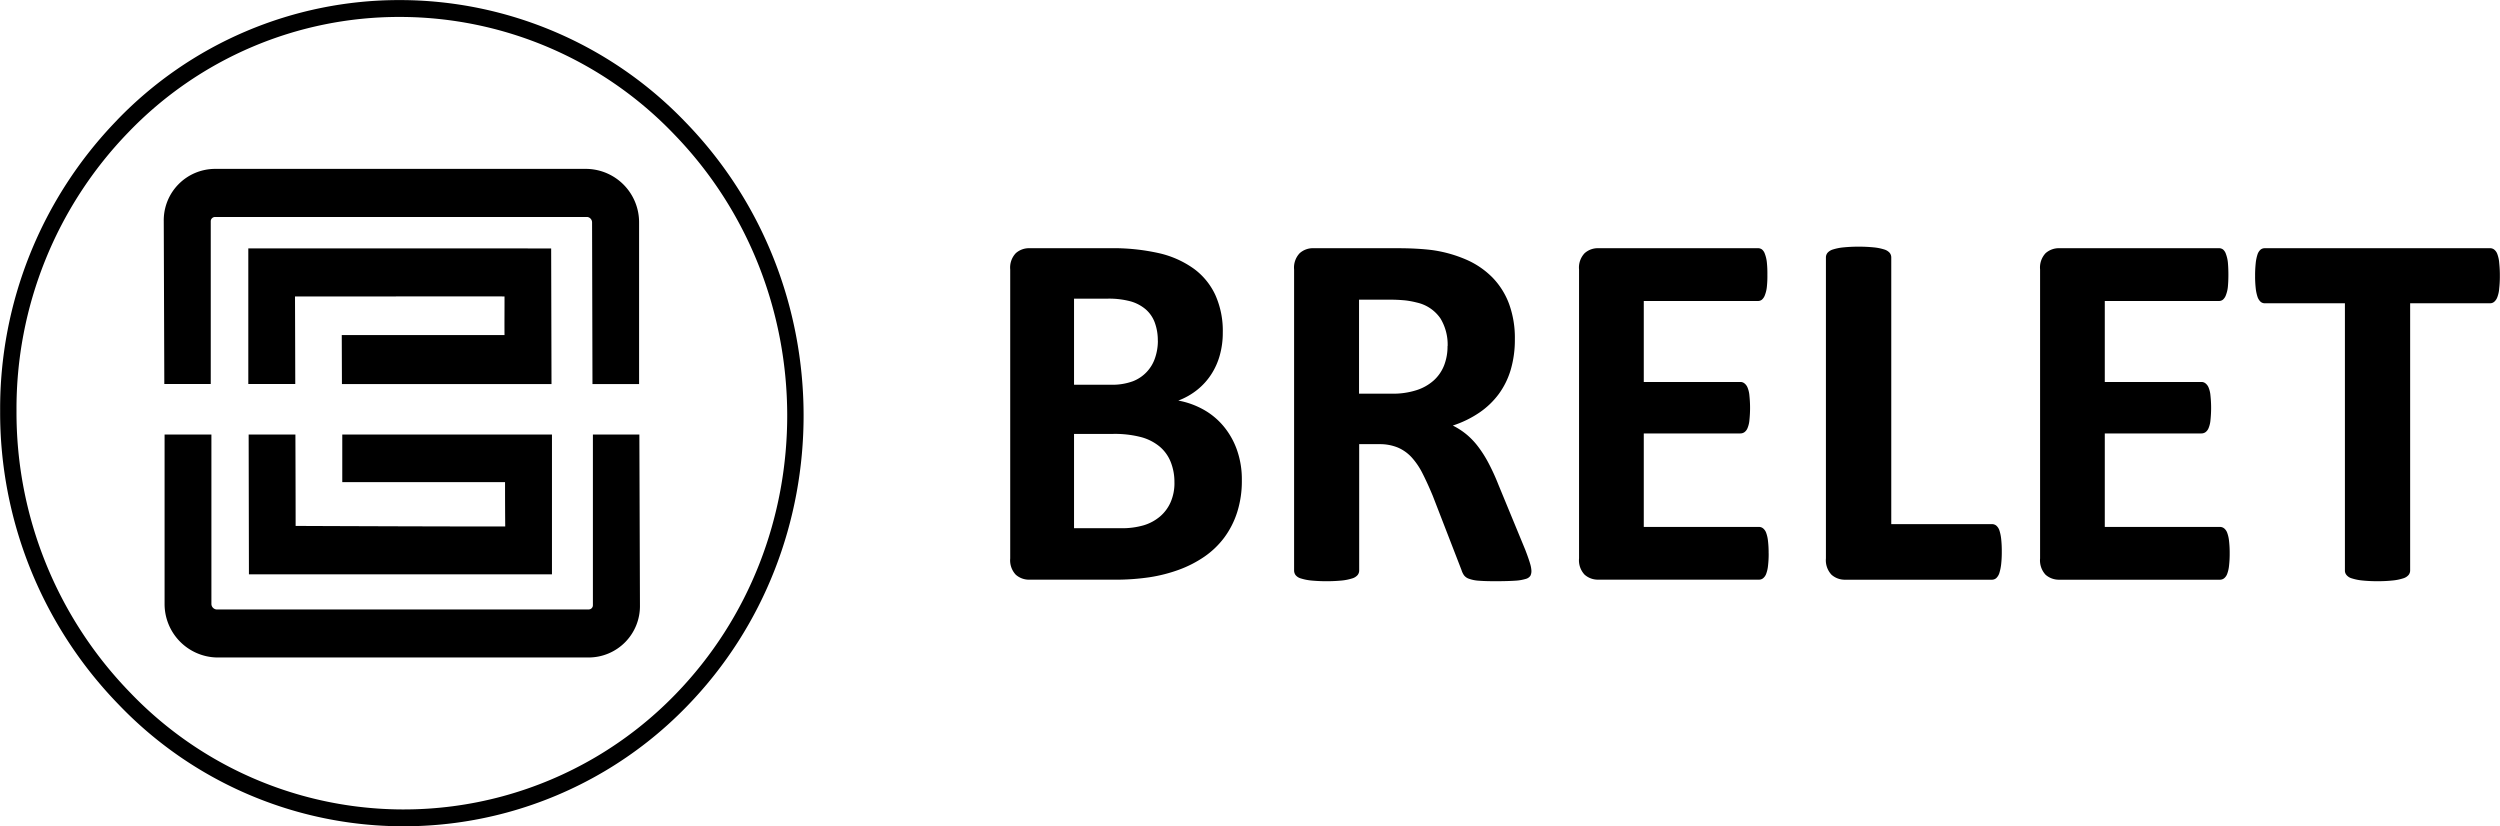 <svg xmlns="http://www.w3.org/2000/svg" width="233" height="77" viewBox="0 0 233 77">
  <defs>
    <style>
      .cls-1 {
        fill-rule: evenodd;
      }
    </style>
  </defs>
  <path id="logo-brelet" class="cls-1" d="M906.785,33.471c14.053,14.448,14.118,37.888.153,52.253a35.268,35.268,0,0,1-50.8-.168,37.428,37.428,0,0,1-10.6-26.265,37,37,0,0,1,10.439-25.972,34.989,34.989,0,0,1,25.267-10.74,35.409,35.409,0,0,1,25.542,10.892M854.9,32.209a38.592,38.592,0,0,0-10.887,27.082A39.024,39.024,0,0,0,855.06,86.665a36.755,36.755,0,0,0,52.955.165c14.564-14.975,14.5-39.41-.149-54.467a36.9,36.9,0,0,0-26.623-11.356,36.5,36.5,0,0,0-26.345,11.2M899.258,61.5V77.4a0.39,0.39,0,0,1-.411.4H864.162a0.521,0.521,0,0,1-.459-0.526V61.5h-4.364V77.277a4.984,4.984,0,0,0,4.838,5h34.68a4.786,4.786,0,0,0,4.786-4.869L903.589,61.5h-4.331m-35.219-24.76a4.793,4.793,0,0,0-4.777,4.867l0.052,15.182h4.328V41.623a0.4,0.4,0,0,1,.417-0.4H898.74a0.51,0.51,0,0,1,.441.5l0.037,15.069h4.345V41.741a4.978,4.978,0,0,0-4.844-5h-34.68m29.149,7.411H867.142V56.791h4.377s-0.013-5.388-.025-8.162c3.236,0.017,16.286-.021,19.527,0,0.006,0.964-.012,2.319,0,3.6H875.852l0.016,4.565H895.4l-0.032-12.637h-2.179M895.132,61.5H875.9v4.435h15.17c0,1.488.006,3.052,0.017,4.133-3.249.011-16.277-.036-19.535-0.052,0-2.816-.02-8.516-0.02-8.516h-4.358L867.2,74.529h28.243V61.5h-0.311m64.608,4.263a9.546,9.546,0,0,1-.438,2.984,8.1,8.1,0,0,1-1.208,2.364,7.924,7.924,0,0,1-1.844,1.769,10.636,10.636,0,0,1-2.362,1.215,14.262,14.262,0,0,1-2.754.705,21.482,21.482,0,0,1-3.26.226h-7.925a1.86,1.86,0,0,1-1.279-.463,1.958,1.958,0,0,1-.518-1.519V46.115a1.951,1.951,0,0,1,.518-1.516,1.848,1.848,0,0,1,1.279-.466h7.488a19.484,19.484,0,0,1,4.643.477,8.987,8.987,0,0,1,3.2,1.445,6.343,6.343,0,0,1,1.993,2.447,8.162,8.162,0,0,1,.691,3.485,7.76,7.76,0,0,1-.277,2.114,6.366,6.366,0,0,1-.806,1.8,6.067,6.067,0,0,1-1.3,1.432,6.445,6.445,0,0,1-1.763,1,7.649,7.649,0,0,1,2.34.838,6.632,6.632,0,0,1,1.866,1.54,7.209,7.209,0,0,1,1.255,2.207,8.247,8.247,0,0,1,.461,2.842m-7.832-13.011a4.772,4.772,0,0,0-.278-1.672,3.016,3.016,0,0,0-.83-1.229,3.761,3.761,0,0,0-1.393-.752,7.8,7.8,0,0,0-2.247-.26H944.1v8.02h3.386a5.584,5.584,0,0,0,2.1-.323,3.506,3.506,0,0,0,2.072-2.194,4.95,4.95,0,0,0,.256-1.588m1.543,13.227a5.042,5.042,0,0,0-.347-1.922,3.631,3.631,0,0,0-1.013-1.42,4.573,4.573,0,0,0-1.7-.884,9.687,9.687,0,0,0-2.7-.31H944.1v8.787h4.379a7.153,7.153,0,0,0,2.131-.277,4.259,4.259,0,0,0,1.5-.812,3.7,3.7,0,0,0,.992-1.336,4.444,4.444,0,0,0,.357-1.826m33.269,8.237a0.944,0.944,0,0,1-.093.44,0.735,0.735,0,0,1-.438.3,4.149,4.149,0,0,1-1.013.167q-0.668.046-1.82,0.047-0.967,0-1.543-.047a3.277,3.277,0,0,1-.91-0.181,0.959,0.959,0,0,1-.472-0.334,1.79,1.79,0,0,1-.231-0.49l-2.672-6.9q-0.486-1.166-.946-2.074a6.637,6.637,0,0,0-1.025-1.518,3.739,3.739,0,0,0-1.3-.919,4.39,4.39,0,0,0-1.7-.31h-1.889V74.169a0.673,0.673,0,0,1-.151.429,1.048,1.048,0,0,1-.5.31,4.818,4.818,0,0,1-.921.192,15.307,15.307,0,0,1-2.939,0,4.839,4.839,0,0,1-.932-0.192,0.965,0.965,0,0,1-.484-0.31,0.724,0.724,0,0,1-.139-0.429V46.115a1.943,1.943,0,0,1,.52-1.516,1.841,1.841,0,0,1,1.278-.466h7.718c0.784,0,1.428.019,1.935,0.049s0.969,0.071,1.382.121a12.212,12.212,0,0,1,3.238.906,7.8,7.8,0,0,1,2.443,1.682,7.058,7.058,0,0,1,1.531,2.46,9.253,9.253,0,0,1,.53,3.26,9.89,9.89,0,0,1-.38,2.83,7.356,7.356,0,0,1-1.117,2.278,7.481,7.481,0,0,1-1.82,1.742,9.74,9.74,0,0,1-2.466,1.2,6.784,6.784,0,0,1,1.257.811,6.861,6.861,0,0,1,1.105,1.159,10.9,10.9,0,0,1,.979,1.552,19.858,19.858,0,0,1,.9,1.969l2.511,6.087c0.231,0.6.384,1.049,0.461,1.325a2.644,2.644,0,0,1,.115.657m-7.81-20.963a4.705,4.705,0,0,0-.669-2.578,3.612,3.612,0,0,0-2.189-1.479A8.091,8.091,0,0,0,975.005,49a14.468,14.468,0,0,0-1.624-.07h-2.719v8.761h3.086a7.1,7.1,0,0,0,2.259-.324,4.426,4.426,0,0,0,1.612-.906,3.714,3.714,0,0,0,.969-1.4,4.862,4.862,0,0,0,.322-1.813m29.93,19.315a9.291,9.291,0,0,1-.06,1.158,3.053,3.053,0,0,1-.17.755,0.955,0.955,0,0,1-.29.417,0.6,0.6,0,0,1-.38.131H992.964a1.856,1.856,0,0,1-1.279-.465,1.953,1.953,0,0,1-.518-1.519V46.115a1.945,1.945,0,0,1,.518-1.515,1.845,1.845,0,0,1,1.279-.468h14.886a0.617,0.617,0,0,1,.37.12,0.924,0.924,0,0,1,.27.42,3.115,3.115,0,0,1,.18.763,9.8,9.8,0,0,1,.05,1.181,9.323,9.323,0,0,1-.05,1.135,2.95,2.95,0,0,1-.18.751,1.017,1.017,0,0,1-.27.418,0.57,0.57,0,0,1-.37.132H997.2V56.6h9.006a0.593,0.593,0,0,1,.38.133,0.943,0.943,0,0,1,.29.4,2.483,2.483,0,0,1,.17.741,10.864,10.864,0,0,1,0,2.28,2.438,2.438,0,0,1-.17.728,0.872,0.872,0,0,1-.29.394,0.655,0.655,0,0,1-.38.12H997.2V70.11h10.736a0.6,0.6,0,0,1,.38.13,0.959,0.959,0,0,1,.29.417,3.06,3.06,0,0,1,.17.755,9.281,9.281,0,0,1,.06,1.156m21.73-.167a10.167,10.167,0,0,1-.06,1.208,4.436,4.436,0,0,1-.17.812,1.118,1.118,0,0,1-.29.464,0.62,0.62,0,0,1-.41.144h-13.66a1.858,1.858,0,0,1-1.28-.465,1.971,1.971,0,0,1-.52-1.519V44.993a0.68,0.68,0,0,1,.15-0.43,1.086,1.086,0,0,1,.5-0.311,4.769,4.769,0,0,1,.93-0.191,14.817,14.817,0,0,1,2.94,0,4.81,4.81,0,0,1,.92.191,1.086,1.086,0,0,1,.5.311,0.68,0.68,0,0,1,.15.43V69.847h9.37a0.657,0.657,0,0,1,.41.133,1.013,1.013,0,0,1,.29.428,3.819,3.819,0,0,1,.17.788,10.153,10.153,0,0,1,.06,1.205m21.24,0.167a9.291,9.291,0,0,1-.06,1.158,3.053,3.053,0,0,1-.17.755,0.955,0.955,0,0,1-.29.417,0.624,0.624,0,0,1-.38.131h-14.98a1.876,1.876,0,0,1-1.28-.465,1.97,1.97,0,0,1-.51-1.519V46.115a1.962,1.962,0,0,1,.51-1.515,1.865,1.865,0,0,1,1.28-.468h14.89a0.617,0.617,0,0,1,.37.12,0.924,0.924,0,0,1,.27.42,3.115,3.115,0,0,1,.18.763c0.03,0.31.05,0.7,0.05,1.181,0,0.446-.02.824-0.05,1.135a2.95,2.95,0,0,1-.18.751,1.017,1.017,0,0,1-.27.418,0.57,0.57,0,0,1-.37.132h-10.65V56.6h9.01a0.593,0.593,0,0,1,.38.133,0.943,0.943,0,0,1,.29.4,2.483,2.483,0,0,1,.17.741,10.864,10.864,0,0,1,0,2.28,2.438,2.438,0,0,1-.17.728,0.872,0.872,0,0,1-.29.394,0.655,0.655,0,0,1-.38.12h-9.01V70.11h10.74a0.623,0.623,0,0,1,.38.13,0.959,0.959,0,0,1,.29.417,3.06,3.06,0,0,1,.17.755,9.281,9.281,0,0,1,.06,1.156m25.18-25.856a9.914,9.914,0,0,1-.06,1.182,2.869,2.869,0,0,1-.17.788,1.033,1.033,0,0,1-.29.44,0.579,0.579,0,0,1-.38.143h-7.46v24.9a0.673,0.673,0,0,1-.15.427,1.04,1.04,0,0,1-.5.31,4.62,4.62,0,0,1-.93.194,12.662,12.662,0,0,1-1.46.071,12.851,12.851,0,0,1-1.47-.071,4.62,4.62,0,0,1-.93-0.194,0.958,0.958,0,0,1-.49-0.31,0.621,0.621,0,0,1-.15-0.427v-24.9h-7.47a0.585,0.585,0,0,1-.39-0.143,1.124,1.124,0,0,1-.28-0.44,3.867,3.867,0,0,1-.17-0.788,9.914,9.914,0,0,1-.06-1.182,10.485,10.485,0,0,1,.06-1.218,3.912,3.912,0,0,1,.17-0.8,1.009,1.009,0,0,1,.28-0.427,0.6,0.6,0,0,1,.39-0.133h21.01a0.6,0.6,0,0,1,.38.133,0.935,0.935,0,0,1,.29.427,2.917,2.917,0,0,1,.17.8,10.485,10.485,0,0,1,.06,1.218" transform="translate(-844 -21)"/>
</svg>
